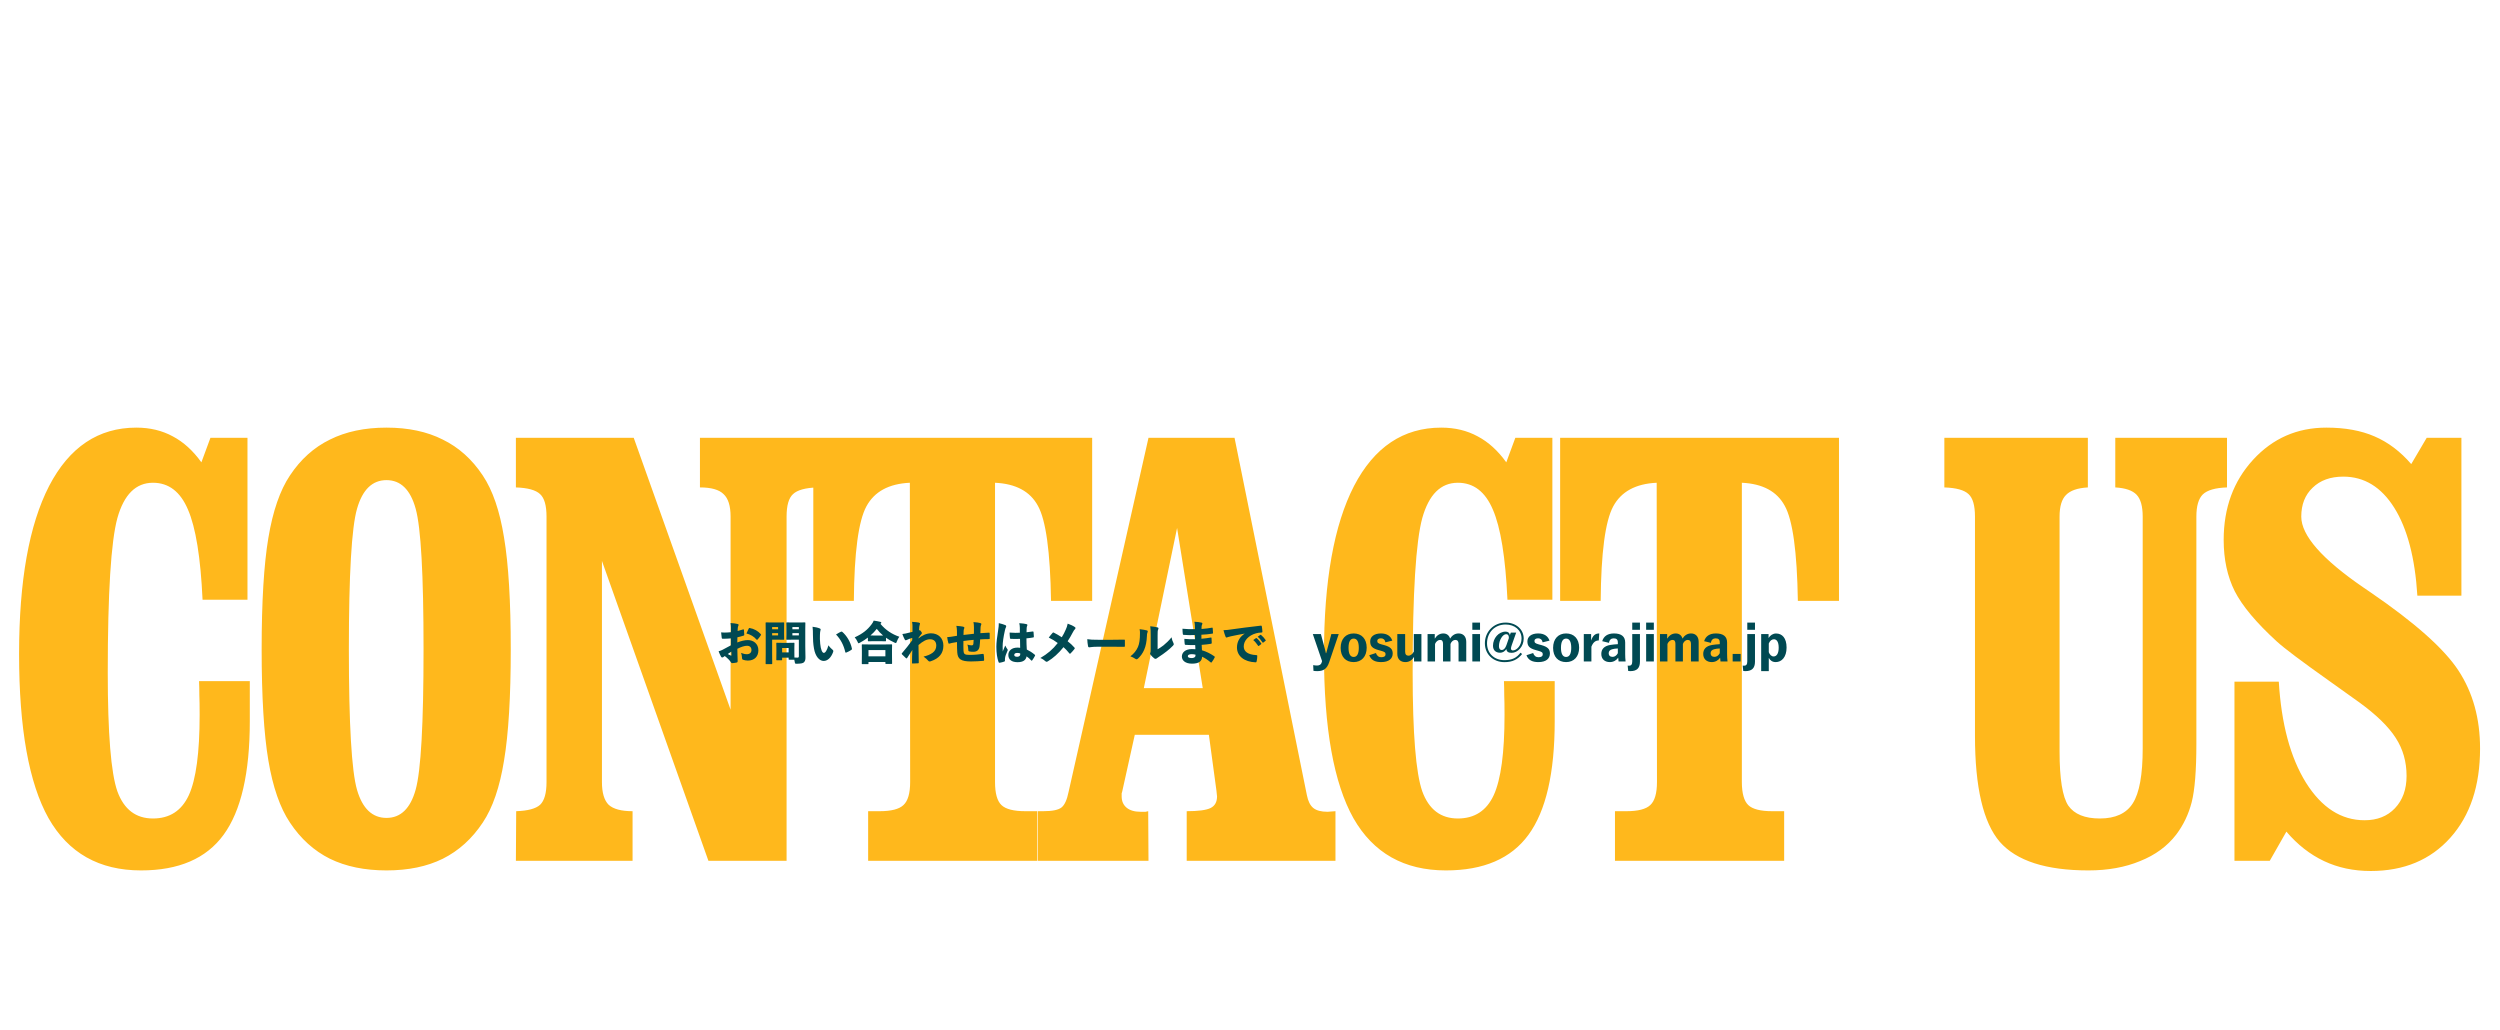<svg width="1012" height="417" viewBox="0 0 1012 417" fill="none" xmlns="http://www.w3.org/2000/svg">
<path d="M80.578 275.712H101.123V291.888C101.123 312.906 97.581 328.256 90.496 337.938C83.49 347.542 72.352 352.344 57.081 352.344C40.156 352.344 27.679 345.299 19.65 331.208C11.7 317.039 7.724 294.879 7.724 264.73C7.724 235.132 11.778 212.461 19.886 196.718C28.073 180.974 39.841 173.102 55.191 173.102C60.702 173.102 65.621 174.283 69.951 176.645C74.281 178.928 78.138 182.43 81.523 187.154L85.183 177.235H100.179V242.768H81.995C81.208 225.686 79.24 213.524 76.091 206.282C73.021 199.04 68.298 195.419 61.922 195.419C54.995 195.419 50.193 200.181 47.516 209.706C44.919 219.231 43.62 240.092 43.62 272.287C43.62 296.926 44.919 312.945 47.516 320.345C50.193 327.666 54.995 331.326 61.922 331.326C68.692 331.326 73.533 328.177 76.445 321.88C79.358 315.504 80.814 304.68 80.814 289.409C80.814 285.945 80.775 283.269 80.696 281.379C80.696 279.411 80.657 277.522 80.578 275.712ZM156.454 331.09C162.201 331.09 166.137 327.272 168.262 319.636C170.388 312.001 171.45 293.069 171.45 262.841C171.45 232.535 170.388 213.564 168.262 205.928C166.137 198.213 162.201 194.356 156.454 194.356C150.708 194.356 146.733 198.213 144.529 205.928C142.325 213.564 141.222 232.535 141.222 262.841C141.222 293.148 142.325 312.119 144.529 319.754C146.733 327.311 150.708 331.09 156.454 331.09ZM156.454 352.344C147.638 352.344 140.002 350.769 133.547 347.621C127.093 344.393 121.7 339.513 117.371 332.979C113.356 326.997 110.444 318.613 108.633 307.829C106.823 297.044 105.917 282.048 105.917 262.841C105.917 243.555 106.823 228.52 108.633 217.736C110.444 206.873 113.356 198.45 117.371 192.467C121.7 185.933 127.093 181.092 133.547 177.944C140.002 174.716 147.638 173.102 156.454 173.102C165.271 173.102 172.867 174.716 179.243 177.944C185.698 181.092 191.09 185.933 195.42 192.467C199.435 198.45 202.308 206.833 204.04 217.618C205.85 228.402 206.755 243.476 206.755 262.841C206.755 282.048 205.85 297.044 204.04 307.829C202.308 318.613 199.435 326.997 195.42 332.979C191.09 339.513 185.698 344.393 179.243 347.621C172.867 350.769 165.271 352.344 156.454 352.344ZM243.666 316.566C243.666 320.896 244.572 323.966 246.382 325.776C248.271 327.508 251.499 328.374 256.065 328.374V348.447H208.834L208.952 328.374C213.675 328.217 216.902 327.351 218.634 325.776C220.366 324.123 221.232 321.053 221.232 316.566V209.116C221.232 204.629 220.366 201.598 218.634 200.024C216.902 198.371 213.635 197.466 208.834 197.308V177.235H256.537L295.739 287.283V209.116C295.739 204.786 294.794 201.756 292.905 200.024C291.094 198.213 287.906 197.308 283.34 197.308V177.235H330.807V197.308C326.006 197.466 322.739 198.371 321.007 200.024C319.275 201.598 318.409 204.629 318.409 209.116V348.447H286.765L243.666 227.064V316.566ZM402.787 316.566C402.787 321.132 403.653 324.241 405.385 325.894C407.117 327.548 410.344 328.374 415.068 328.374H419.909V348.447H351.424V328.374H356.029C360.752 328.374 363.979 327.548 365.711 325.894C367.522 324.241 368.427 321.132 368.427 316.566L368.309 195.419C359.807 195.813 353.943 199.001 350.715 204.983C347.488 210.966 345.795 223.718 345.638 243.24H329.225V177.235H442.107V243.24H425.458C425.143 223.325 423.372 210.494 420.145 204.747C416.996 198.922 411.21 195.813 402.787 195.419V316.566ZM463.021 278.545H486.873L476.482 213.721L463.021 278.545ZM420.159 348.447V328.374H422.284C425.984 328.374 428.464 327.862 429.723 326.839C430.983 325.816 431.927 323.73 432.557 320.581L464.91 177.235H499.743L529.026 321.88C529.499 324.32 530.365 326.052 531.624 327.075C532.884 328.099 534.812 328.61 537.41 328.61C537.725 328.61 538.236 328.571 538.945 328.492C539.653 328.413 540.204 328.374 540.598 328.374V348.447H480.378V328.374C485.102 328.374 488.329 327.941 490.061 327.075C491.793 326.209 492.659 324.635 492.659 322.352C492.659 322.116 492.619 321.762 492.54 321.289C492.462 320.738 492.422 320.345 492.422 320.109L489.352 297.438H459.361L454.283 320.345C454.205 320.581 454.126 320.857 454.047 321.171C454.047 321.486 454.047 321.88 454.047 322.352C454.047 324.32 454.716 325.855 456.055 326.957C457.393 328.059 459.282 328.61 461.722 328.61C462.588 328.61 463.257 328.61 463.73 328.61C464.202 328.532 464.556 328.453 464.792 328.374L464.91 348.447H420.159ZM608.799 275.712H629.345V291.888C629.345 312.906 625.803 328.256 618.718 337.938C611.712 347.542 600.573 352.344 585.302 352.344C568.378 352.344 555.901 345.299 547.872 331.208C539.921 317.039 535.946 294.879 535.946 264.73C535.946 235.132 540 212.461 548.108 196.718C556.294 180.974 568.063 173.102 583.413 173.102C588.923 173.102 593.843 174.283 598.172 176.645C602.502 178.928 606.359 182.43 609.744 187.154L613.404 177.235H628.4V242.768H610.216C609.429 225.686 607.461 213.524 604.312 206.282C601.242 199.04 596.519 195.419 590.143 195.419C583.216 195.419 578.414 200.181 575.738 209.706C573.14 219.231 571.841 240.092 571.841 272.287C571.841 296.926 573.14 312.945 575.738 320.345C578.414 327.666 583.216 331.326 590.143 331.326C596.913 331.326 601.754 328.177 604.667 321.88C607.579 315.504 609.036 304.68 609.036 289.409C609.036 285.945 608.996 283.269 608.918 281.379C608.918 279.411 608.878 277.522 608.799 275.712ZM705.103 316.566C705.103 321.132 705.969 324.241 707.701 325.894C709.433 327.548 712.66 328.374 717.383 328.374H722.225V348.447H653.74V328.374H658.345C663.068 328.374 666.295 327.548 668.027 325.894C669.838 324.241 670.743 321.132 670.743 316.566L670.625 195.419C662.123 195.813 656.259 199.001 653.031 204.983C649.804 210.966 648.111 223.718 647.954 243.24H631.541V177.235H744.423V243.24H727.774C727.459 223.325 725.688 210.494 722.461 204.747C719.312 198.922 713.526 195.813 705.103 195.419V316.566ZM799.471 209.116C799.471 204.629 798.605 201.598 796.873 200.024C795.141 198.371 791.874 197.466 787.073 197.308V177.235H845.167V197.308C840.995 197.544 838.043 198.568 836.311 200.378C834.579 202.11 833.713 205.023 833.713 209.116V304.168C833.713 315.268 834.894 322.588 837.256 326.131C839.696 329.594 843.947 331.326 850.008 331.326C856.305 331.326 860.753 329.279 863.351 325.186C866.027 321.014 867.365 313.614 867.365 302.987V209.116C867.365 204.944 866.539 201.992 864.886 200.26C863.233 198.528 860.359 197.544 856.266 197.308V177.235H901.49V197.308C896.767 197.466 893.5 198.41 891.689 200.142C889.957 201.874 889.091 204.865 889.091 209.116V301.098C889.091 311.883 888.462 319.754 887.202 324.714C885.943 329.594 883.857 333.963 880.944 337.82C877.323 342.543 872.443 346.125 866.303 348.565C860.241 351.084 853.275 352.344 845.403 352.344C828.242 352.344 816.277 348.487 809.507 340.772C802.816 332.979 799.471 318.692 799.471 297.91V209.116ZM904.512 348.447V275.948H922.46C923.483 293.03 927.144 306.648 933.441 316.803C939.818 326.957 947.729 332.035 957.175 332.035C962.292 332.035 966.385 330.421 969.455 327.193C972.604 323.887 974.178 319.518 974.178 314.087C974.178 308.34 972.722 303.224 969.809 298.737C966.897 294.171 961.977 289.369 955.049 284.331C952.058 282.206 947.925 279.254 942.651 275.475C931.552 267.604 924.546 262.33 921.634 259.653C913.368 252.096 907.7 245.326 904.63 239.344C901.639 233.361 900.144 226.434 900.144 218.562C900.144 205.574 904.119 194.75 912.069 186.091C920.02 177.432 929.899 173.102 941.707 173.102C949.264 173.102 955.758 174.283 961.19 176.645C966.7 179.006 971.659 182.745 976.067 187.862L982.325 177.235H996.377V241.115H978.547C977.602 225.844 974.493 213.997 969.219 205.574C963.945 197.151 957.057 192.939 948.555 192.939C943.36 192.939 939.227 194.435 936.157 197.426C933.087 200.339 931.552 204.235 931.552 209.116C931.552 216.752 939.936 226.316 956.703 237.809C957.883 238.596 958.749 239.186 959.3 239.58C977.405 251.939 989.371 262.566 995.196 271.461C1001.02 280.356 1003.93 290.865 1003.93 302.987C1003.93 318.101 999.919 330.145 991.89 339.119C983.86 348.093 973.115 352.58 959.655 352.58C952.727 352.58 946.43 351.242 940.762 348.565C935.094 345.889 930.017 341.914 925.53 336.64L918.8 348.447H904.512Z" fill="#FFB81C"/>
<path d="M295.86 261.225V258.423C294.914 258.497 293.726 258.59 292.669 258.571C292.298 258.571 292.186 258.479 292.149 258.126C292.075 257.644 291.964 256.734 291.908 255.992C292.372 256.048 292.836 256.066 293.318 256.066C294.172 256.066 295.025 255.992 295.879 255.918C295.879 255.398 295.897 254.786 295.897 254.155C295.897 253.562 295.841 252.838 295.73 252.207C296.825 252.263 297.864 252.411 298.532 252.578C298.81 252.634 298.996 252.782 298.996 252.949C298.996 253.116 298.922 253.228 298.866 253.32C298.736 253.599 298.68 253.933 298.643 254.341C298.606 254.675 298.606 255.046 298.588 255.436C299.367 255.25 300.091 255.027 300.814 254.786C301 254.73 301.13 254.768 301.148 254.953C301.204 255.528 301.259 256.271 301.278 256.957C301.278 257.18 301.204 257.235 301.018 257.291C299.998 257.606 299.441 257.773 298.495 257.978C298.476 258.664 298.476 259.406 298.458 260.074C299.924 259.48 301.519 259.091 302.762 259.109C304.822 259.109 306.993 260.445 306.993 263.247C306.993 265.752 305.397 267.403 302.725 267.403C302.039 267.403 301.278 267.255 300.758 267.051C300.462 266.939 300.369 266.717 300.369 266.383C300.35 265.9 300.257 265.01 299.979 264.286C300.833 264.639 301.575 264.824 302.317 264.824C303.43 264.824 304.191 264.212 304.191 263.154C304.191 262.06 303.542 261.41 302.428 261.41C301.352 261.41 300.053 261.837 298.476 262.635C298.495 263.396 298.513 264.063 298.532 265.214C298.569 266.049 298.625 266.995 298.606 267.607C298.588 267.904 298.55 268.108 298.254 268.183C297.716 268.313 296.973 268.405 296.398 268.442C296.157 268.461 296.083 268.368 295.916 268.127C295.396 267.329 294.58 266.476 293.392 265.566C293.132 265.733 292.854 265.937 292.706 266.049C292.594 266.123 292.465 266.16 292.353 266.16C292.186 266.16 292.019 266.067 291.871 265.808C291.574 265.307 291.203 264.472 290.887 263.637C291.444 263.507 291.926 263.303 292.465 263.043C293.466 262.542 294.58 261.93 295.86 261.225ZM296.046 263.767C295.6 264.063 295.081 264.397 294.598 264.75C294.969 264.954 295.415 265.195 295.86 265.381C296.008 265.455 296.101 265.437 296.101 265.232C296.083 264.861 296.064 264.23 296.046 263.767ZM302.15 256.437C302.428 255.751 302.799 254.99 303.059 254.489C303.208 254.248 303.245 254.192 303.449 254.211C305.249 254.526 306.863 255.436 307.958 256.697C308.032 256.79 308.069 256.864 308.069 256.938C308.069 256.994 308.05 257.05 307.995 257.124C307.698 257.662 307.086 258.404 306.659 258.887C306.603 258.961 306.51 258.998 306.436 258.998C306.362 258.998 306.288 258.961 306.232 258.905C305.249 257.681 303.727 256.809 302.15 256.437ZM316.604 266.216V267.032C316.604 267.255 316.586 267.273 316.344 267.273H314.489C314.266 267.273 314.248 267.255 314.248 267.032C314.248 266.902 314.285 266.383 314.285 263.934V262.523C314.285 261.113 314.248 260.575 314.248 260.445C314.248 260.204 314.266 260.186 314.489 260.186C314.637 260.186 315.12 260.223 316.549 260.223H319.295C320.723 260.223 321.206 260.186 321.336 260.186C321.577 260.186 321.595 260.204 321.595 260.445C321.595 260.557 321.558 261.095 321.558 262.134V264.008C321.558 265.084 321.558 265.752 321.577 266.16C322.022 266.197 322.412 266.216 322.801 266.216C323.228 266.216 323.377 266.049 323.377 265.641V258.942H320.668C319.202 258.942 318.682 258.979 318.571 258.979C318.311 258.979 318.293 258.961 318.293 258.72C318.293 258.59 318.33 258.107 318.33 257.013V253.933C318.33 252.838 318.293 252.355 318.293 252.207C318.293 251.966 318.311 251.947 318.571 251.947C318.682 251.947 319.202 251.984 320.668 251.984H323.655C325.102 251.984 325.64 251.947 325.752 251.947C325.993 251.947 326.011 251.966 326.011 252.207C326.011 252.337 325.974 253.116 325.974 254.582V261.633C325.974 263.173 326.049 265.01 326.049 266.104C326.049 267.051 325.919 267.57 325.473 268.053C325.084 268.461 324.416 268.646 322.616 268.684C321.837 268.702 321.837 268.702 321.707 267.923C321.651 267.607 321.595 267.311 321.521 267.032C321.484 267.051 321.428 267.051 321.336 267.051H319.517C319.257 267.051 319.239 267.032 319.239 266.772V266.216H316.604ZM316.604 264.101H319.239V262.319H316.604V264.101ZM323.377 257.198V256.289H320.76V257.198H323.377ZM323.377 254.73V253.84H320.76V254.73H323.377ZM312.466 251.984H315.305C316.474 251.984 317.049 251.947 317.179 251.947C317.421 251.947 317.439 251.966 317.439 252.207C317.439 252.337 317.402 252.949 317.402 254.118V256.827C317.402 257.996 317.439 258.608 317.439 258.72C317.439 258.961 317.421 258.979 317.179 258.979C317.049 258.979 316.474 258.942 315.305 258.942H312.559V264.49C312.559 267.051 312.596 268.461 312.596 268.591C312.596 268.832 312.578 268.851 312.337 268.851H310.184C309.943 268.851 309.924 268.832 309.924 268.591C309.924 268.461 309.962 267.051 309.962 264.49V256.363C309.962 253.803 309.924 252.355 309.924 252.207C309.924 251.966 309.943 251.947 310.184 251.947C310.314 251.947 311.075 251.984 312.466 251.984ZM312.559 256.289V257.198H314.971V256.289H312.559ZM312.559 254.73H314.971V253.84H312.559V254.73ZM328.924 253.71C329.926 253.803 331.114 254.081 331.838 254.396C332.06 254.489 332.209 254.638 332.209 254.786C332.209 254.916 332.172 255.102 332.079 255.38C332.005 255.603 331.93 256.141 331.912 257.013C331.875 258.107 331.875 259.146 332.023 260.631C332.246 262.839 332.802 264.286 333.47 264.286C334.083 264.286 334.732 263.377 335.363 261.225C335.901 262.022 336.606 262.672 337.07 263.062C337.256 263.229 337.33 263.377 337.33 263.562C337.33 263.674 337.311 263.785 337.256 263.934C336.421 266.253 334.973 267.552 333.415 267.552C331.708 267.552 330.056 265.752 329.5 262.523C329.166 260.687 329.073 258.757 329.073 256.976C329.073 255.918 329.073 254.86 328.924 253.71ZM338.424 256.846C339.315 256.252 339.983 255.918 340.447 255.714C340.521 255.677 340.595 255.658 340.67 255.658C340.762 255.658 340.855 255.695 340.948 255.77C342.729 257.31 344.288 259.814 344.863 262.561C344.919 262.839 344.826 262.932 344.622 263.08C344.102 263.433 343.286 263.896 342.618 264.138C342.358 264.23 342.21 264.193 342.154 263.896C341.56 261.299 340.354 258.831 338.424 256.846ZM358.649 258.163V259.332C358.649 259.573 358.631 259.592 358.389 259.592C358.259 259.592 357.777 259.555 356.348 259.555H353.621C352.174 259.555 351.691 259.592 351.561 259.592C351.339 259.592 351.32 259.573 351.32 259.332V258.089C350.299 258.887 349.205 259.573 348.091 260.167C347.832 260.315 347.665 260.39 347.553 260.39C347.386 260.39 347.312 260.204 347.127 259.777C346.811 259.054 346.403 258.479 345.976 257.996C349.279 256.512 351.19 254.879 352.786 252.764C353.175 252.263 353.435 251.836 353.676 251.224C354.66 251.354 355.606 251.539 356.348 251.725C356.627 251.799 356.757 251.873 356.757 252.059C356.757 252.188 356.701 252.3 356.534 252.411C356.478 252.448 356.441 252.485 356.385 252.522C358.556 255.102 361.061 256.716 364.049 257.755C363.64 258.293 363.306 258.961 363.028 259.703C362.861 260.13 362.805 260.315 362.601 260.315C362.49 260.315 362.323 260.241 362.063 260.111C360.801 259.536 359.67 258.887 358.649 258.163ZM353.621 257.254H357.462C356.515 256.437 355.662 255.565 354.92 254.563C354.159 255.528 353.305 256.437 352.359 257.235C352.674 257.254 353.083 257.254 353.621 257.254ZM351.561 267.979V268.591C351.561 268.832 351.543 268.851 351.301 268.851H349.112C348.871 268.851 348.852 268.832 348.852 268.591C348.852 268.461 348.889 267.904 348.889 265.177V263.507C348.889 261.818 348.852 261.225 348.852 261.095C348.852 260.854 348.871 260.835 349.112 260.835C349.242 260.835 349.891 260.872 351.654 260.872H358.297C360.078 260.872 360.727 260.835 360.857 260.835C361.098 260.835 361.117 260.854 361.117 261.095C361.117 261.225 361.08 261.818 361.08 263.191V265.121C361.08 267.812 361.117 268.387 361.117 268.498C361.117 268.739 361.098 268.758 360.857 268.758H358.668C358.426 268.758 358.408 268.739 358.408 268.498V267.979H351.561ZM351.561 265.696H358.408V263.154H351.561V265.696ZM371.786 258.256V258.441C373.344 257.143 375.126 256.363 376.87 256.363C379.857 256.363 381.88 258.349 381.88 261.317C381.88 264.472 380.228 266.513 376.721 267.7C376.573 267.756 376.443 267.774 376.332 267.774C376.091 267.774 375.905 267.663 375.738 267.459C375.311 266.958 374.662 266.327 373.845 265.789C375.367 265.437 376.517 264.973 377.538 264.23C378.484 263.525 379.004 262.542 379.004 261.336C379.004 259.722 378.132 258.775 376.424 258.775C375.089 258.775 373.586 259.536 371.804 261.113C371.823 263.785 371.879 266.383 371.916 268.275C371.916 268.424 371.841 268.498 371.674 268.498C371.007 268.554 370.153 268.591 369.411 268.591C369.225 268.591 369.17 268.535 369.188 268.313C369.188 266.847 369.225 264.88 369.318 263.099C368.557 264.268 367.797 265.455 367.221 266.327C367.129 266.457 367.054 266.531 366.943 266.531C366.869 266.531 366.795 266.494 366.702 266.401C366.238 265.975 365.626 265.418 365.162 264.917C365.069 264.824 365.013 264.731 365.013 264.639C365.013 264.564 365.05 264.472 365.143 264.379C366.739 262.523 367.852 261.113 369.262 259.184C369.262 258.868 369.262 258.497 369.281 258.219C369.003 258.312 368.557 258.441 368.186 258.571C367.741 258.738 367.314 258.942 366.943 259.109C366.813 259.165 366.702 259.184 366.609 259.184C366.442 259.184 366.349 259.091 366.219 258.831C365.848 258.126 365.551 257.458 365.273 256.642C365.774 256.604 366.201 256.53 366.553 256.456C367.296 256.308 368.168 256.085 369.374 255.77C369.392 255.046 369.392 254.322 369.374 253.432C369.374 252.986 369.355 252.56 369.207 251.725C370.543 251.799 371.378 251.91 371.841 252.003C372.25 252.096 372.417 252.226 372.417 252.448C372.417 252.522 372.398 252.634 372.342 252.764C372.25 253.023 372.175 253.32 372.12 253.71C372.101 254.081 372.046 254.526 372.027 255.176C372.083 255.157 372.138 255.139 372.175 255.139C372.213 255.12 372.25 255.102 372.287 255.102C372.435 255.102 372.602 255.269 372.825 255.584C373.048 255.881 373.196 256.104 373.196 256.271C373.196 256.4 373.14 256.512 372.806 256.883C372.491 257.254 372.194 257.625 371.786 258.256ZM394.237 256.549C394.256 255.64 394.256 254.823 394.256 254.062C394.256 253.116 394.181 252.411 394.051 251.817C395.48 251.929 396.204 252.04 396.779 252.207C397.132 252.3 397.243 252.411 397.243 252.634C397.243 252.782 397.187 252.931 397.113 253.042C397.002 253.339 396.946 253.673 396.927 254.044C396.89 254.935 396.872 255.528 396.853 256.308C398.041 256.215 399.228 256.141 400.304 256.104C400.527 256.104 400.62 256.141 400.62 256.363C400.657 256.938 400.657 257.718 400.638 258.404C400.638 258.664 400.564 258.701 400.379 258.701C399.173 258.701 397.929 258.738 396.76 258.831C396.705 259.907 396.649 260.798 396.538 261.633C396.315 263.154 395.48 263.841 393.977 263.841C393.439 263.841 392.901 263.822 392.4 263.692C392.085 263.637 391.973 263.507 391.973 263.154C391.955 262.486 391.843 261.614 391.584 260.928C392.103 261.113 392.845 261.243 393.272 261.243C393.736 261.243 393.959 261.113 394.033 260.575C394.089 260.056 394.126 259.629 394.126 259.017C392.771 259.128 391.305 259.276 389.988 259.48C389.969 261.113 389.969 262.449 390.025 263.414C390.118 264.731 390.452 265.103 392.474 265.103C394.423 265.103 396.371 264.917 397.837 264.694C398.059 264.657 398.171 264.713 398.208 264.954C398.3 265.437 398.375 266.587 398.375 267.106C398.375 267.329 398.319 267.478 398.133 267.496C396.965 267.626 394.608 267.756 393.068 267.756C389.023 267.756 387.706 266.81 387.502 264.175C387.409 263.173 387.39 261.726 387.39 259.907C386.518 260.019 385.962 260.13 385.349 260.26C385.09 260.315 384.756 260.39 384.384 260.52C384.125 260.612 383.995 260.557 383.902 260.297C383.698 259.647 383.494 258.646 383.42 257.922C383.865 257.903 384.477 257.829 385.015 257.755C385.665 257.662 386.574 257.495 387.39 257.365C387.39 256.679 387.39 256.029 387.372 255.361C387.335 254.415 387.279 253.97 387.131 253.339C388.374 253.432 389.227 253.543 389.895 253.673C390.155 253.729 390.378 253.914 390.378 254.1C390.378 254.248 390.322 254.415 390.229 254.601C390.136 254.842 390.099 255.102 390.081 255.343C390.044 255.881 390.044 256.456 390.025 257.031C391.194 256.883 392.938 256.679 394.237 256.549ZM412.829 256.122V254.174C412.81 253.543 412.773 252.931 412.606 252.263C413.998 252.355 414.796 252.467 415.482 252.634C415.798 252.708 415.89 252.838 415.89 253.005C415.89 253.153 415.835 253.246 415.76 253.413C415.668 253.599 415.631 253.858 415.593 254.211C415.556 254.823 415.556 255.25 415.538 255.937C416.521 255.844 417.375 255.732 418.043 255.621C418.284 255.584 418.34 255.64 418.377 255.881C418.451 256.363 418.507 257.124 418.507 257.662C418.507 257.922 418.432 258.015 418.302 258.033C417.412 258.2 416.373 258.33 415.501 258.404C415.519 260.13 415.538 261.447 415.649 262.932C416.762 263.47 417.82 264.138 418.878 265.028C418.97 265.121 419.026 265.195 419.026 265.27C419.026 265.325 419.007 265.381 418.97 265.455C418.711 265.993 418.154 266.865 417.82 267.329C417.764 267.403 417.69 267.459 417.634 267.459C417.56 267.459 417.486 267.403 417.412 267.311C416.892 266.754 416.243 266.123 415.556 265.696C415.315 267.162 414.202 268.053 411.92 268.053C409.507 268.053 408.172 267.014 408.172 265.103C408.172 263.396 409.582 262.152 411.808 262.152C412.198 262.152 412.662 262.171 412.959 262.245C412.922 261.095 412.922 259.833 412.903 258.608C411.623 258.646 410.38 258.683 409.248 258.608C408.932 258.608 408.858 258.534 408.84 258.33C408.765 257.699 408.691 256.79 408.691 256.066C409.489 256.141 410.287 256.178 411.085 256.178C411.678 256.178 412.254 256.159 412.829 256.122ZM412.977 264.49C412.569 264.36 412.142 264.305 411.753 264.305C411.048 264.305 410.565 264.583 410.565 265.103C410.565 265.585 410.918 265.863 411.771 265.863C412.402 265.863 412.996 265.511 412.996 264.917C412.996 264.824 412.996 264.639 412.977 264.49ZM404.312 252.244C405.24 252.448 406.39 252.782 407.003 253.061C407.225 253.172 407.318 253.339 407.318 253.524C407.318 253.636 407.281 253.766 407.207 253.914C407.021 254.267 406.928 254.582 406.799 255.139C406.168 257.94 405.871 260.13 405.871 261.559C405.871 262.356 405.871 263.08 405.908 263.711C406.223 262.932 406.52 262.264 406.928 261.299C407.244 262.004 407.485 262.356 407.782 262.765C407.875 262.913 407.93 263.006 407.93 263.117C407.93 263.247 407.875 263.377 407.763 263.6C407.207 264.806 406.91 265.771 406.836 266.42C406.78 266.884 406.799 267.292 406.799 267.515C406.817 267.663 406.724 267.719 406.502 267.812C405.964 267.997 405.37 268.164 404.739 268.275C404.498 268.313 404.331 268.275 404.219 267.997C403.681 266.605 403.31 264.268 403.329 261.763C403.329 260.223 403.589 257.903 404.108 254.693C404.219 253.97 404.331 253.116 404.312 252.244ZM429.806 257.959C430.456 256.938 430.957 255.937 431.439 254.805C431.755 254.137 431.996 253.469 432.2 252.448C433.313 252.819 434.501 253.376 435.187 253.896C435.299 253.97 435.354 254.1 435.354 254.229C435.354 254.396 435.28 254.563 435.132 254.712C434.835 254.99 434.649 255.25 434.297 255.937C433.517 257.365 432.905 258.534 432.181 259.573C433.295 260.427 434.018 261.132 434.909 262.115C435.02 262.227 435.076 262.319 435.076 262.412C435.076 262.505 435.02 262.579 434.946 262.709C434.445 263.34 433.907 263.971 433.387 264.472C433.295 264.583 433.202 264.639 433.128 264.639C433.035 264.639 432.942 264.583 432.849 264.453C432.07 263.488 431.328 262.69 430.511 261.967C428.433 264.564 426.281 266.438 424.184 267.7C423.999 267.812 423.813 267.886 423.665 267.886C423.516 267.886 423.386 267.83 423.257 267.719C422.663 267.199 421.976 266.68 421.123 266.364C423.999 264.694 426.17 262.876 428.174 260.297C427.023 259.425 425.928 258.775 424.537 258.089C425.075 257.365 425.669 256.642 426.151 256.122C426.207 256.048 426.281 256.011 426.355 256.011C426.411 256.011 426.485 256.048 426.578 256.085C427.598 256.586 428.674 257.217 429.806 257.959ZM450.662 261.8H444.223C442.98 261.8 442.182 261.874 441.663 261.948C441.273 262.004 441.05 262.041 440.921 262.041C440.698 262.041 440.494 261.874 440.438 261.577C440.29 260.835 440.16 259.703 440.123 258.738C441.44 258.942 442.368 258.979 444.409 258.979H450.458C452.165 258.979 453.408 258.961 455.041 258.924C455.3 258.905 455.356 258.961 455.356 259.202C455.393 259.926 455.393 260.779 455.356 261.54C455.356 261.763 455.282 261.837 455.041 261.837C453.445 261.818 452.202 261.8 450.662 261.8ZM468.604 257.217V262.82C469.328 262.412 470.126 261.911 470.979 261.243C472.018 260.39 473.057 259.443 474.245 257.978C474.393 258.85 474.634 259.592 475.006 260.278C475.098 260.464 475.154 260.612 475.154 260.742C475.154 260.946 475.043 261.132 474.82 261.373C474.096 262.134 473.243 262.895 472.315 263.618C471.276 264.435 470.256 265.177 469.087 265.919C468.641 266.234 468.419 266.383 468.215 266.531C468.066 266.643 467.918 266.698 467.769 266.698C467.602 266.698 467.417 266.643 467.25 266.513C466.749 266.16 466.155 265.529 465.784 265.084C465.617 264.861 465.543 264.713 465.543 264.564C465.543 264.472 465.58 264.36 465.635 264.249C465.784 264.008 465.802 263.637 465.802 262.69V257.217C465.802 255.658 465.784 254.471 465.617 253.506C466.712 253.617 467.862 253.784 468.567 253.97C468.845 254.025 468.957 254.174 468.957 254.359C468.957 254.508 468.882 254.693 468.79 254.897C468.623 255.287 468.604 255.844 468.604 257.217ZM461.312 254.693C462.463 254.823 463.52 254.99 464.281 255.194C464.522 255.25 464.615 255.398 464.615 255.584C464.615 255.714 464.578 255.862 464.504 256.011C464.318 256.4 464.281 256.846 464.281 257.328C464.188 259.722 463.817 261.521 463.149 263.062C462.555 264.453 461.683 265.641 460.663 266.587C460.44 266.791 460.255 266.884 460.088 266.884C459.921 266.884 459.772 266.81 459.605 266.698C459.03 266.309 458.362 265.956 457.583 265.678C459.011 264.602 460.013 263.34 460.644 261.893C461.238 260.482 461.461 258.887 461.461 256.215C461.461 255.695 461.442 255.343 461.312 254.693ZM483.893 262.802C483.875 262.171 483.838 261.614 483.819 261.113C482.557 261.132 481.184 261.15 479.885 261.039C479.681 261.021 479.607 260.965 479.57 260.687C479.477 260.074 479.44 259.239 479.422 258.608C480.887 258.757 482.205 258.794 483.763 258.738C483.763 258.163 483.763 257.606 483.745 257.068C481.945 257.124 480.702 257.124 479.162 256.994C478.958 256.994 478.846 256.938 478.809 256.697C478.735 256.066 478.679 255.454 478.661 254.508C480.553 254.712 481.926 254.693 483.726 254.675C483.726 253.988 483.708 253.654 483.689 253.172C483.671 252.652 483.615 252.263 483.485 251.687C484.691 251.725 485.656 251.854 486.454 252.059C486.621 252.114 486.732 252.244 486.732 252.43C486.732 252.504 486.714 252.597 486.658 252.689C486.491 253.005 486.417 253.376 486.398 253.673C486.38 254.062 486.38 254.229 486.38 254.619C488.328 254.471 489.478 254.285 490.591 254.081C490.814 254.025 490.888 254.1 490.907 254.322C490.981 254.879 491.018 255.621 491.018 256.122C491.018 256.4 490.981 256.475 490.814 256.493C489.256 256.734 488.031 256.846 486.324 256.938C486.324 257.514 486.342 258.033 486.342 258.571C487.678 258.46 488.866 258.293 490.053 258.089C490.313 258.033 490.406 258.07 490.424 258.237C490.48 258.887 490.517 259.629 490.517 260.241C490.517 260.482 490.443 260.575 490.165 260.612C489.033 260.798 487.901 260.928 486.435 261.039C486.472 261.744 486.491 262.542 486.547 263.229C488.291 263.729 489.942 264.546 491.575 265.678C491.779 265.826 491.779 265.919 491.705 266.123C491.445 266.661 490.981 267.478 490.499 268.071C490.424 268.164 490.35 268.22 490.276 268.22C490.202 268.22 490.128 268.183 490.053 268.108C488.977 267.181 487.771 266.364 486.602 265.845C486.547 267.737 485.248 268.646 482.502 268.646C479.848 268.646 478.42 267.385 478.42 265.752C478.42 264.119 479.867 262.746 482.446 262.746C482.854 262.746 483.262 262.746 483.893 262.802ZM483.949 265.01C483.504 264.898 482.984 264.806 482.427 264.806C481.314 264.806 480.832 265.158 480.832 265.622C480.832 266.104 481.277 266.383 482.483 266.383C483.04 266.383 483.615 266.123 483.8 265.845C483.912 265.678 483.949 265.381 483.949 265.01ZM503.821 256.512V256.475C501.52 256.883 499.85 257.254 498.199 257.588C497.438 257.773 497.215 257.829 496.956 257.922C496.77 258.015 496.64 258.07 496.492 258.07C496.362 258.07 496.214 257.996 496.121 257.755C495.842 257.161 495.564 256.196 495.267 255.102C496.473 255.064 497.401 254.953 498.867 254.73C501.594 254.341 505.361 253.84 510.371 253.265C510.649 253.228 510.742 253.357 510.779 253.524C510.89 254.174 511.002 255.12 511.02 255.658C511.039 255.974 510.909 256.048 510.631 256.048C509.851 256.085 509.146 256.159 508.441 256.363C505.38 257.217 503.468 259.369 503.468 261.67C503.468 263.785 505.213 264.973 508.385 265.177C508.738 265.177 508.961 265.195 508.942 265.529C508.942 266.179 508.831 267.125 508.701 267.663C508.627 267.96 508.552 268.127 508.237 268.108C503.673 267.941 500.722 265.585 500.722 262.097C500.722 259.518 502.077 257.644 503.821 256.512ZM507.309 259.091L508.423 258.312C508.478 258.274 508.515 258.256 508.552 258.256C508.608 258.256 508.664 258.293 508.738 258.349C509.276 258.757 510.074 259.722 510.556 260.445C510.593 260.501 510.612 260.538 510.612 260.594C510.612 260.668 510.575 260.724 510.501 260.779L509.61 261.447C509.554 261.503 509.499 261.521 509.462 261.521C509.387 261.521 509.332 261.484 509.276 261.392C508.775 260.631 508.014 259.666 507.309 259.091ZM509.109 257.755L510.167 257.013C510.222 256.976 510.259 256.957 510.297 256.957C510.371 256.957 510.426 256.994 510.519 257.068C511.113 257.551 511.911 258.441 512.3 259.054C512.356 259.109 512.375 259.184 512.375 259.239C512.375 259.295 512.356 259.351 512.263 259.425L511.391 260.111C511.336 260.148 511.28 260.167 511.243 260.167C511.169 260.167 511.113 260.13 511.057 260.056C510.593 259.313 509.851 258.386 509.109 257.755ZM541.914 256.679L538.036 268.108C537.145 270.725 535.772 271.671 533.267 271.671C532.785 271.671 532.284 271.652 531.69 271.56L531.579 269.24C532.191 269.37 532.692 269.407 533.174 269.407C534.121 269.407 534.826 268.999 535.049 268.053L535.16 267.589L531.43 256.679H534.696L536.069 261.781C536.329 262.635 536.514 263.451 536.718 264.397H536.848C537.09 263.47 537.312 262.635 537.553 261.781L538.926 256.679H541.914ZM547.964 256.419C551.137 256.419 553.234 258.553 553.234 262.189C553.234 265.808 551.137 268.016 547.946 268.016C544.755 268.016 542.695 265.882 542.695 262.264C542.695 258.627 544.792 256.419 547.964 256.419ZM547.964 258.497C546.591 258.497 545.886 259.814 545.886 262.227C545.886 264.62 546.573 265.937 547.946 265.937C549.338 265.937 550.043 264.639 550.043 262.227C550.043 259.814 549.356 258.497 547.964 258.497ZM563.6 259.332L560.817 260.019C560.632 258.961 559.945 258.386 558.999 258.386C558.053 258.386 557.514 258.831 557.514 259.425C557.514 260.148 557.811 260.464 559.333 260.872L560.316 261.132C562.895 261.855 563.767 262.783 563.767 264.546C563.767 266.605 562.227 268.016 559.092 268.016C556.642 268.016 555.01 267.218 554.267 265.232L556.976 264.342C557.329 265.437 558.09 266.049 559.11 266.049C560.335 266.049 560.873 265.604 560.873 264.861C560.873 264.119 560.52 263.841 558.906 263.396L557.96 263.136C555.548 262.449 554.657 261.596 554.657 259.629C554.657 257.773 556.179 256.419 559.017 256.419C561.504 256.419 563.007 257.532 563.6 259.332ZM575.39 256.679V267.756H572.402V265.9C571.66 267.181 570.473 268.016 568.914 268.016C567.04 268.016 565.63 266.958 565.63 264.676V256.679H568.803V263.841C568.803 264.917 569.304 265.418 570.157 265.418C570.974 265.418 571.846 264.731 572.31 263.748V256.679H575.39ZM580.792 256.679V258.534C581.553 257.272 582.741 256.419 584.262 256.419C585.747 256.419 586.674 257.31 586.99 258.497C587.769 257.272 588.919 256.419 590.441 256.419C592.278 256.419 593.54 257.606 593.54 259.852V267.756H590.422V260.612C590.422 259.555 589.94 259.035 589.105 259.035C588.326 259.035 587.528 259.666 587.157 260.668V267.756H584.132V260.612C584.132 259.555 583.761 259.035 582.945 259.035C582.147 259.035 581.312 259.666 580.904 260.668V267.756H577.879V256.679H580.792ZM599.116 256.679V267.756H595.999V256.679H599.116ZM599.116 252.04V254.935H595.999V252.04H599.116ZM613.752 256.066L612.007 261.002C611.729 261.781 611.636 262.189 611.636 262.579C611.636 263.006 612.007 263.303 612.397 263.303C613.881 263.303 615.922 261.354 615.922 258.479C615.922 255.083 613.158 252.801 609.484 252.801C604.845 252.801 601.951 256.252 601.951 260.408C601.951 264.472 604.845 267.236 608.983 267.236C612.174 267.236 613.993 266.216 615.496 264.212L616.145 264.75C614.401 266.921 612.304 268.034 609.002 268.034C604.493 268.034 601.079 264.917 601.079 260.39C601.079 255.862 604.493 252.021 609.465 252.021C613.64 252.021 616.794 254.73 616.794 258.497C616.794 261.726 614.345 264.268 611.933 264.268C610.504 264.268 609.874 263.767 609.781 262.728C609.113 263.767 608.185 264.23 607.239 264.23C605.458 264.23 604.363 263.191 604.363 261.392C604.363 258.367 606.627 255.677 609.503 255.677C610.375 255.677 611.098 256.159 611.172 257.143L611.581 256.066H613.752ZM610.783 258.312V258.089C610.783 257.161 610.375 256.716 609.688 256.716C608.296 256.716 606.775 259.146 606.775 261.577C606.775 262.616 607.22 263.117 607.833 263.117C608.705 263.117 609.354 262.468 609.818 261.113L610.783 258.312ZM627.237 259.332L624.454 260.019C624.268 258.961 623.582 258.386 622.636 258.386C621.689 258.386 621.151 258.831 621.151 259.425C621.151 260.148 621.448 260.464 622.97 260.872L623.953 261.132C626.532 261.855 627.404 262.783 627.404 264.546C627.404 266.605 625.864 268.016 622.728 268.016C620.279 268.016 618.646 267.218 617.904 265.232L620.613 264.342C620.966 265.437 621.726 266.049 622.747 266.049C623.972 266.049 624.51 265.604 624.51 264.861C624.51 264.119 624.157 263.841 622.543 263.396L621.597 263.136C619.184 262.449 618.294 261.596 618.294 259.629C618.294 257.773 619.815 256.419 622.654 256.419C625.141 256.419 626.643 257.532 627.237 259.332ZM633.961 256.419C637.134 256.419 639.231 258.553 639.231 262.189C639.231 265.808 637.134 268.016 633.943 268.016C630.751 268.016 628.692 265.882 628.692 262.264C628.692 258.627 630.788 256.419 633.961 256.419ZM633.961 258.497C632.588 258.497 631.883 259.814 631.883 262.227C631.883 264.62 632.569 265.937 633.943 265.937C635.334 265.937 636.039 264.639 636.039 262.227C636.039 259.814 635.353 258.497 633.961 258.497ZM647.389 256.419L647.185 259.258C645.886 259.258 644.903 259.963 644.198 261.781V267.756H641.118V256.679H644.086V259.313C644.81 257.105 645.868 256.419 647.389 256.419ZM651.323 260.223L648.577 259.555C649.19 257.495 650.822 256.419 653.327 256.419C656.352 256.419 657.873 257.662 657.873 260.093V264.731C657.873 265.826 657.929 266.754 658.04 267.756H655.201C655.146 267.273 655.09 266.81 655.053 266.234C654.329 267.311 653.105 268.016 651.676 268.016C649.616 268.016 648.206 266.81 648.206 264.713C648.206 262.709 649.431 261.484 651.843 261.076C652.771 260.928 653.81 260.816 654.904 260.761V260.074C654.904 258.868 654.348 258.404 653.197 258.404C652.214 258.404 651.472 258.979 651.323 260.223ZM654.904 264.416V262.505C653.902 262.523 653.253 262.653 652.678 262.802C651.769 263.024 651.193 263.544 651.193 264.435C651.193 265.344 651.787 265.9 652.771 265.9C653.587 265.9 654.385 265.399 654.904 264.416ZM663.85 256.679V267.849C663.85 270.521 662.533 271.671 659.991 271.671C659.712 271.671 659.471 271.671 659.1 271.615L658.877 269.426C659.081 269.463 659.267 269.481 659.415 269.481C660.287 269.481 660.733 269.018 660.733 267.719V256.679H663.85ZM663.85 252.04V254.935H660.733V252.04H663.85ZM669.476 256.679V267.756H666.358V256.679H669.476ZM669.476 252.04V254.935H666.358V252.04H669.476ZM674.871 256.679V258.534C675.631 257.272 676.819 256.419 678.34 256.419C679.825 256.419 680.752 257.31 681.068 258.497C681.847 257.272 682.997 256.419 684.519 256.419C686.356 256.419 687.618 257.606 687.618 259.852V267.756H684.5V260.612C684.5 259.555 684.018 259.035 683.183 259.035C682.404 259.035 681.606 259.666 681.235 260.668V267.756H678.21V260.612C678.21 259.555 677.839 259.035 677.023 259.035C676.225 259.035 675.39 259.666 674.982 260.668V267.756H671.957V256.679H674.871ZM692.582 260.223L689.836 259.555C690.448 257.495 692.081 256.419 694.586 256.419C697.61 256.419 699.132 257.662 699.132 260.093V264.731C699.132 265.826 699.188 266.754 699.299 267.756H696.46C696.404 267.273 696.349 266.81 696.312 266.234C695.588 267.311 694.363 268.016 692.935 268.016C690.875 268.016 689.465 266.81 689.465 264.713C689.465 262.709 690.69 261.484 693.102 261.076C694.029 260.928 695.068 260.816 696.163 260.761V260.074C696.163 258.868 695.607 258.404 694.456 258.404C693.473 258.404 692.731 258.979 692.582 260.223ZM696.163 264.416V262.505C695.161 262.523 694.512 262.653 693.937 262.802C693.027 263.024 692.452 263.544 692.452 264.435C692.452 265.344 693.046 265.9 694.029 265.9C694.846 265.9 695.644 265.399 696.163 264.416ZM704.608 264.713V267.756H701.379V264.713H704.608ZM710.418 256.679V267.849C710.418 270.521 709.1 271.671 706.558 271.671C706.28 271.671 706.039 271.671 705.668 271.615L705.445 269.426C705.649 269.463 705.835 269.481 705.983 269.481C706.855 269.481 707.301 269.018 707.301 267.719V256.679H710.418ZM710.418 252.04V254.935H707.301V252.04H710.418ZM715.914 256.679V258.256C716.637 257.105 717.732 256.437 718.957 256.437C721.406 256.437 723.206 258.256 723.206 262.134C723.206 266.03 721.202 268.016 718.808 268.016C717.491 268.016 716.6 267.385 716.006 266.309V271.671H712.926V256.679H715.914ZM716.006 260.482V264.008C716.378 265.028 717.12 265.733 717.955 265.733C719.049 265.733 720.014 264.75 720.014 262.208C720.014 259.685 719.124 258.775 718.085 258.775C717.287 258.775 716.47 259.313 716.006 260.482Z" fill="#004952"/>
</svg>
